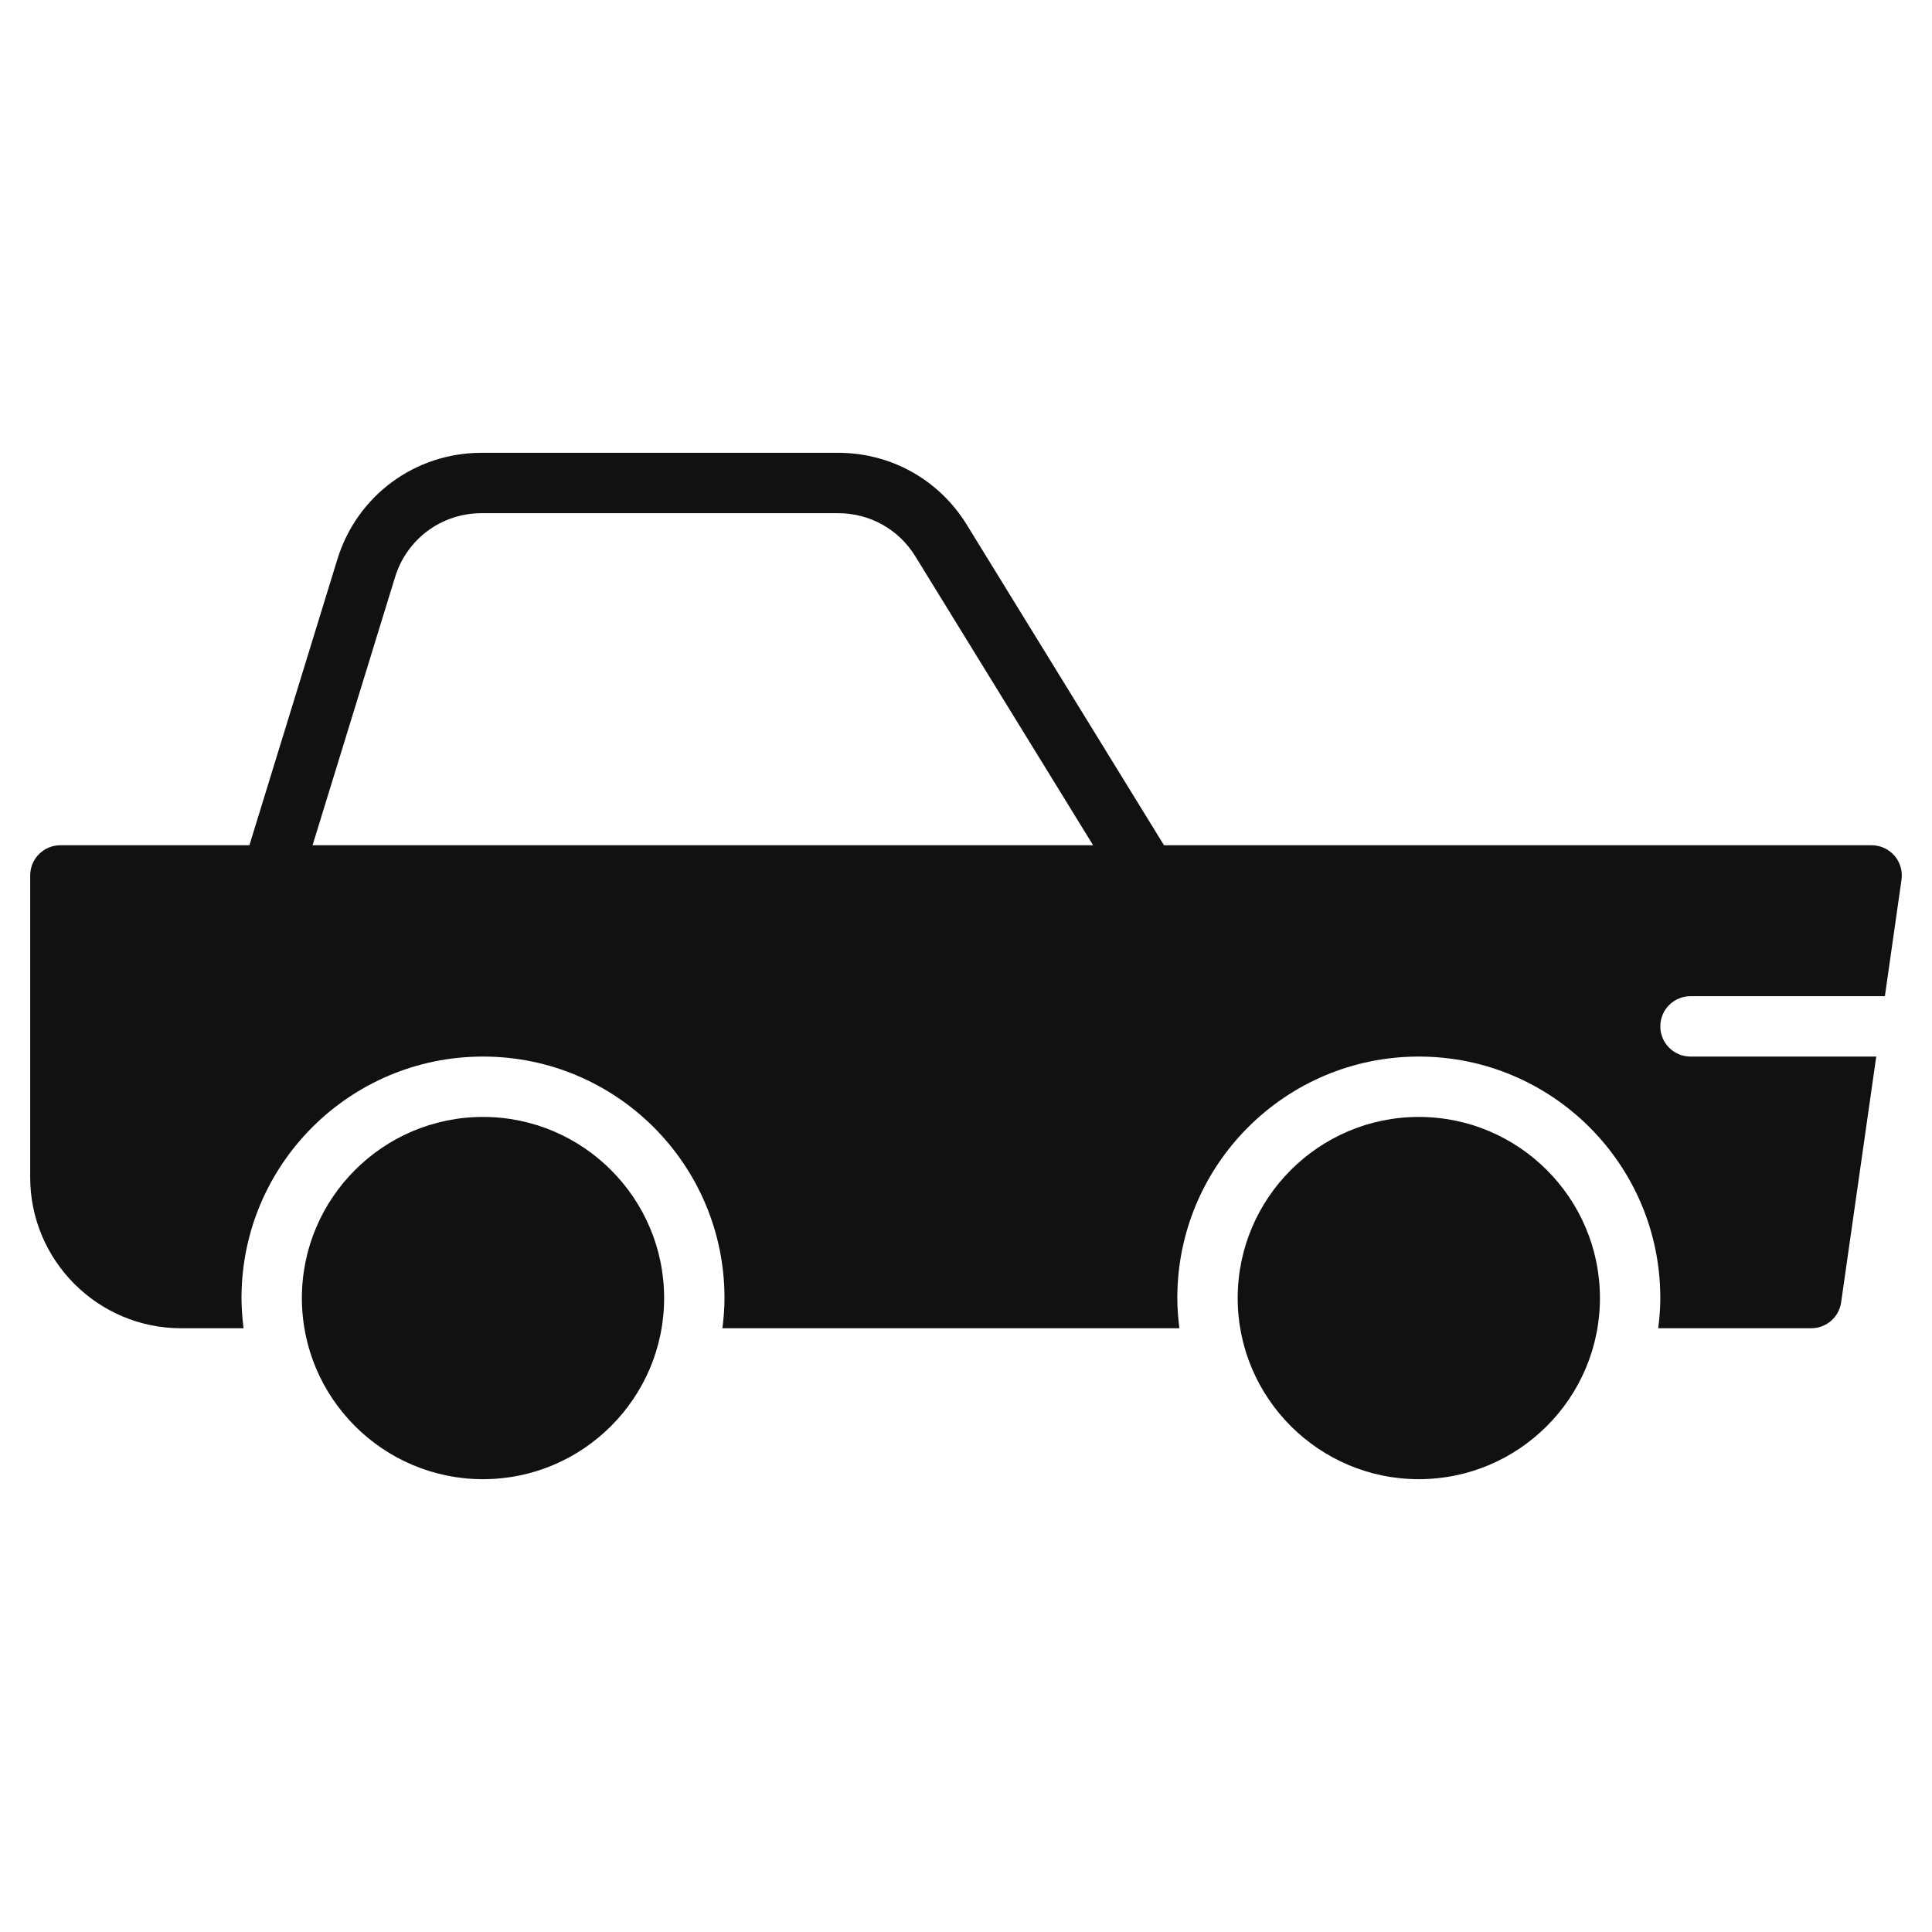 <svg xmlns="http://www.w3.org/2000/svg" viewBox="0 0 64 64" width="64" height="64"><g class="nc-icon-wrapper" stroke="none" fill="#111111"><path data-color="color-2" d="M16,49c-3.309,0-6-2.691-6-6s2.691-6,6-6s6,2.691,6,6S19.309,49,16,49z"></path> <path data-color="color-2" d="M47,49c-3.309,0-6-2.691-6-6s2.691-6,6-6s6,2.691,6,6S50.309,49,47,49z"></path> <path fill="#111111" d="M56,35c-0.553,0-1-0.448-1-1s0.447-1,1-1h6.439l0.551-3.858c0.041-0.287-0.045-0.578-0.234-0.797 C62.565,28.126,62.29,28,62,28H38.559l-6.535-10.621C31.105,15.89,29.514,15,27.765,15H15.954c-2.209,0-4.129,1.418-4.779,3.53 L8.262,28H2c-0.553,0-1,0.448-1,1v10c0,2.757,2.243,5,5,5h2.069C8.028,43.672,8,43.339,8,43c0-4.418,3.582-8,8-8s8,3.582,8,8 c0,0.339-0.028,0.672-0.069,1h15.138C39.028,43.672,39,43.339,39,43c0-4.418,3.582-8,8-8s8,3.582,8,8c0,0.339-0.028,0.672-0.069,1 H60c0.498,0,0.92-0.366,0.99-0.858L62.153,35H56z M10.354,28l2.733-8.882C13.477,17.851,14.629,17,15.954,17h11.811 c1.05,0,2.005,0.534,2.556,1.428L36.211,28H10.354z"></path></g></svg>